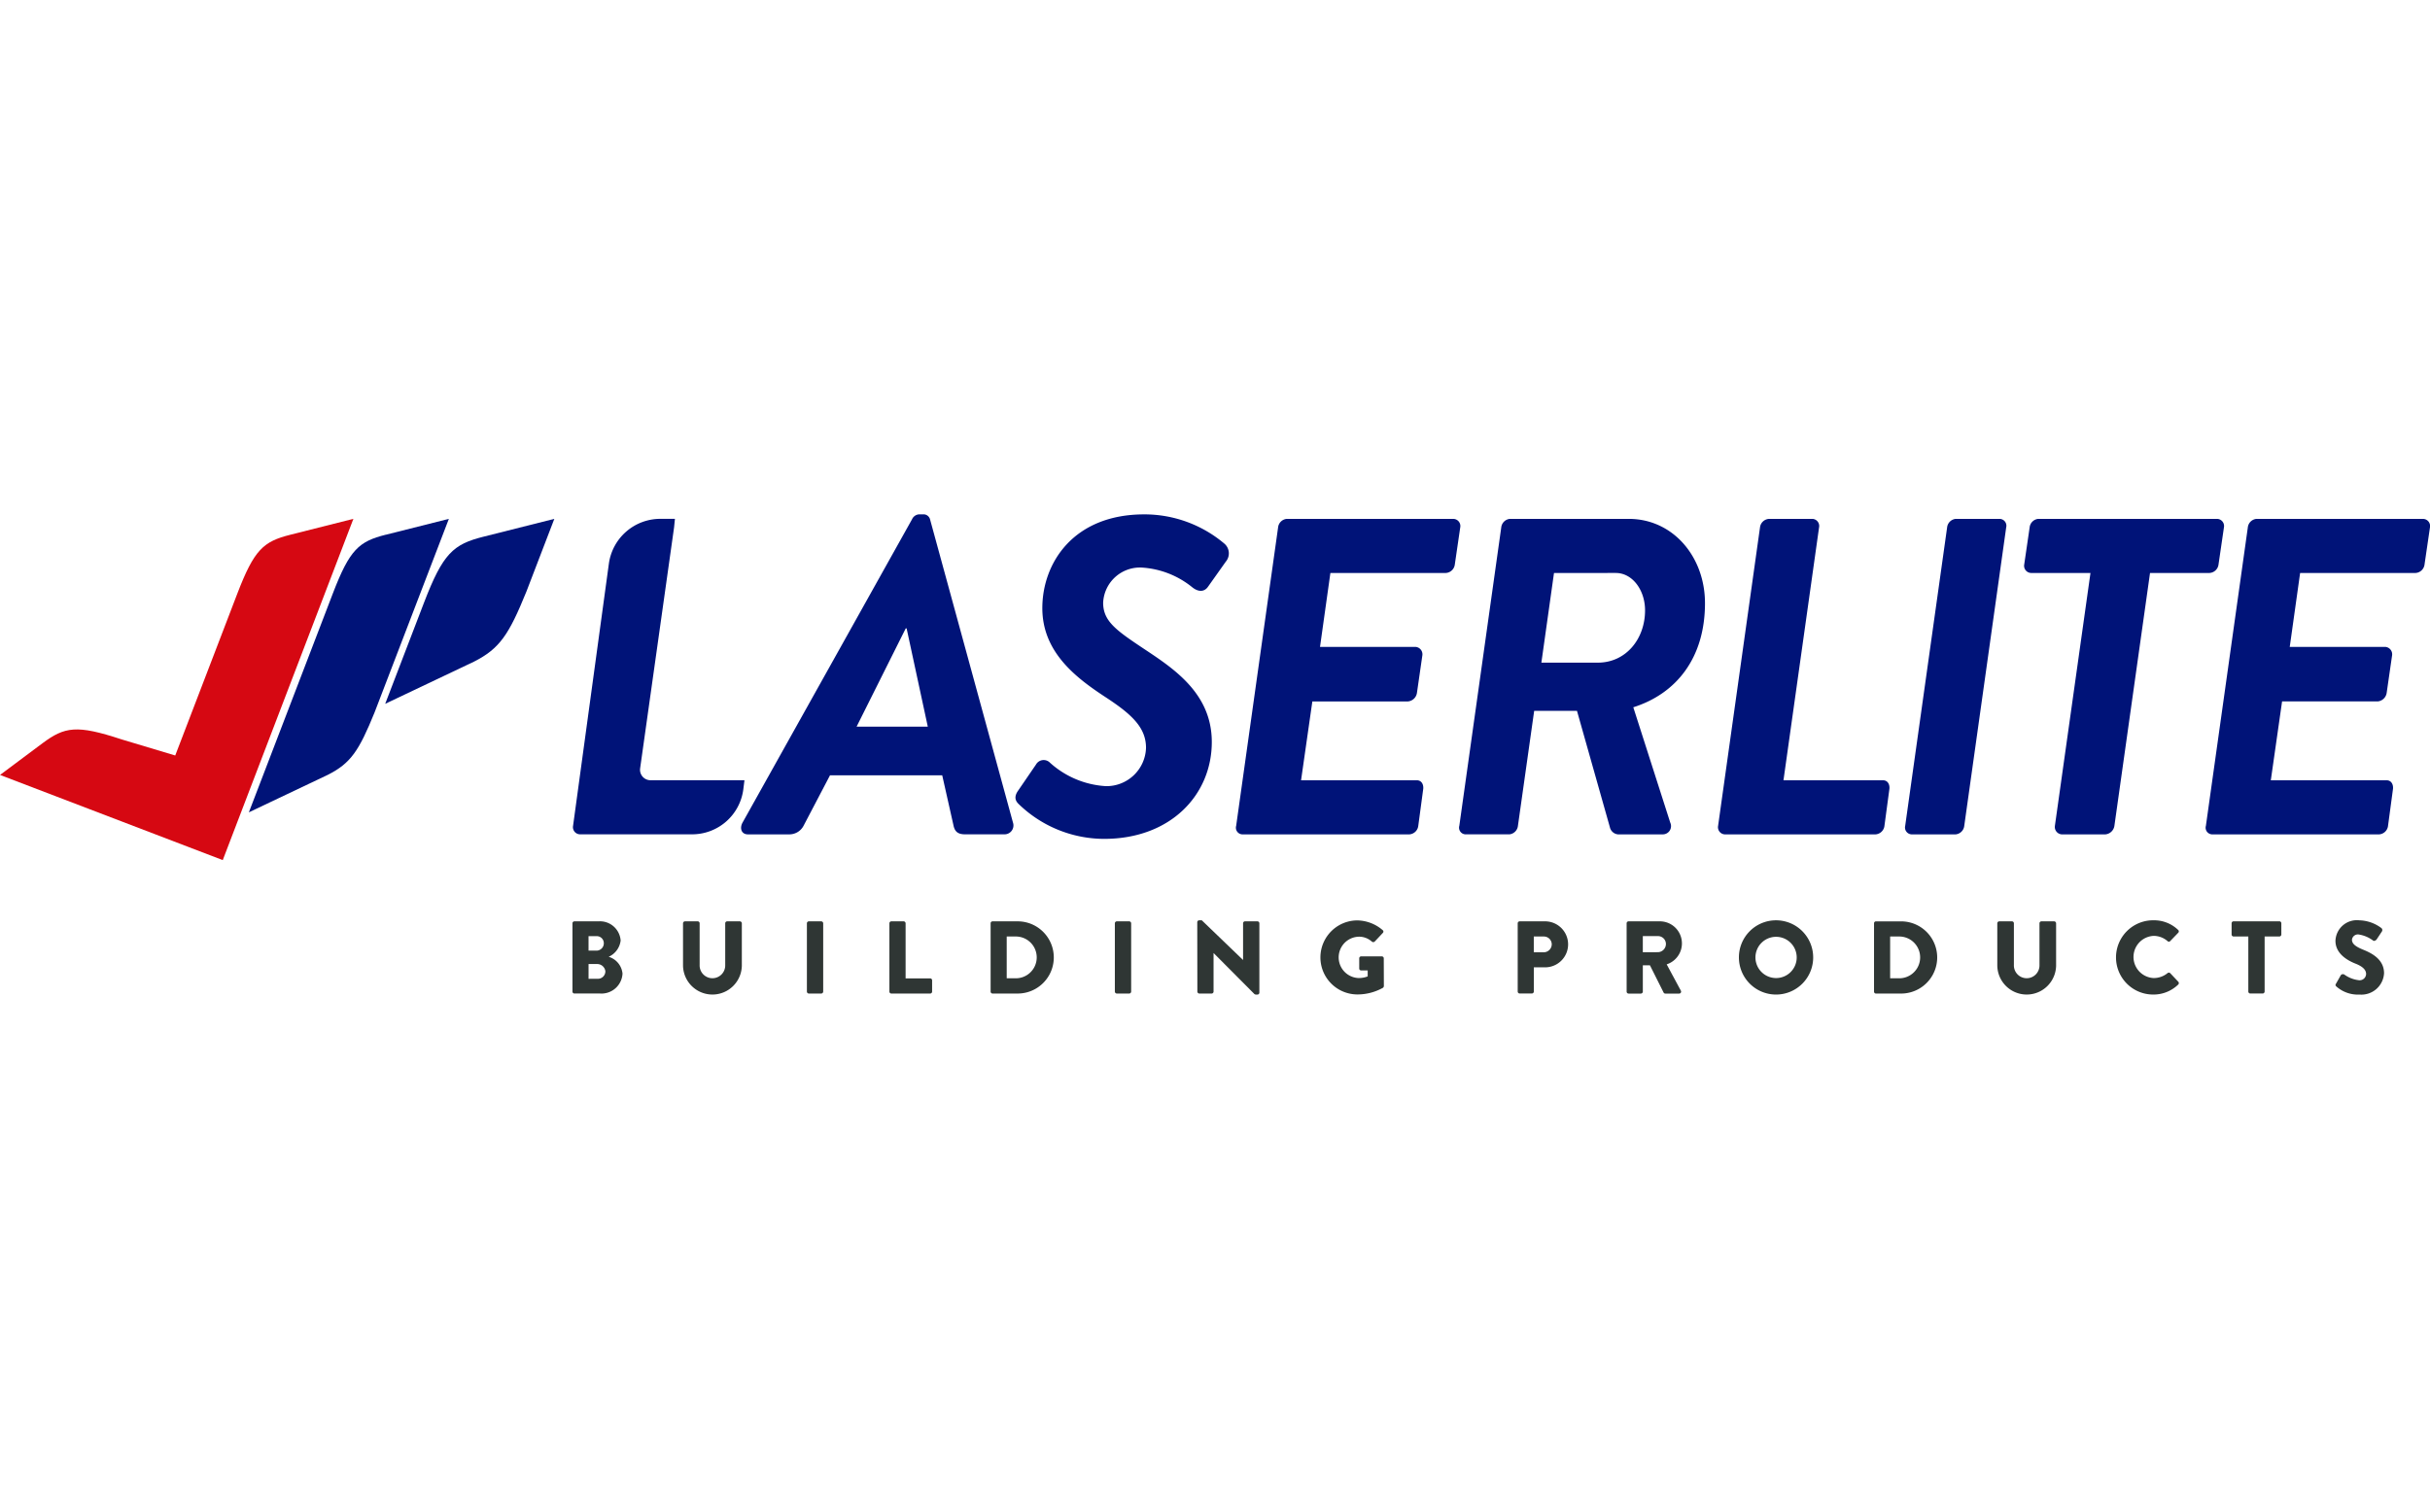 <svg xmlns="http://www.w3.org/2000/svg" xmlns:xlink="http://www.w3.org/1999/xlink" width="241" height="150" viewBox="0 0 241 150">
  <defs>
    <clipPath id="clip-laserlight">
      <rect width="241" height="150"/>
    </clipPath>
  </defs>
  <g id="laserlight" clip-path="url(#clip-laserlight)">
    <g id="Group_819" data-name="Group 819" transform="translate(-20.821 40.317)">
      <g id="Group_813" data-name="Group 813" transform="translate(20.821 11.157)">
        <path id="Path_4542" data-name="Path 4542" d="M49.617,13.677c-2.673.673-3.58,1.465-5.254,5.826L38.2,35.576l-5.331-1.6c-4.437-1.462-5.623-1.259-7.835.386l-4.21,3.145,22.09,8.447L55.869,12.1Z" transform="translate(-20.821 -12.102)" fill="#d60812" fill-rule="evenodd"/>
        <path id="Path_4543" data-name="Path 4543" d="M111.426,13.677l6.251-1.575-7.367,19.2c-1.544,3.8-2.356,5.035-4.616,6.183l-7.852,3.73,8.33-21.717c1.674-4.361,2.581-5.153,5.255-5.826" transform="translate(-73.16 -12.102)" fill="#001378" fill-rule="evenodd"/>
        <path id="Path_4544" data-name="Path 4544" d="M149.784,13.871l7.022-1.769-2.769,7.214c-1.735,4.27-2.647,5.654-5.185,6.944l-8.82,4.19,3.85-10.036c1.88-4.9,2.9-5.787,5.9-6.544" transform="translate(-101.83 -12.102)" fill="#001378" fill-rule="evenodd"/>
      </g>
      <g id="Group_816" data-name="Group 816" transform="translate(77.653 10.712)">
        <g id="Group_814" data-name="Group 814" transform="translate(16.668 0)">
          <path id="Path_4545" data-name="Path 4545" d="M250.324,41.295,267.136,11.2a.826.826,0,0,1,.76-.492h.4a.671.671,0,0,1,.626.492l8.227,30.091a.882.882,0,0,1-.85,1.162h-3.89c-.671,0-1.029-.223-1.163-.894L270.131,36.6H259L256.4,41.563a1.594,1.594,0,0,1-1.431.894h-4.113C250.235,42.457,250.011,41.876,250.324,41.295ZM268.7,31.771l-2.1-9.747h-.089l-4.873,9.747Z" transform="translate(-250.184 -10.712)" fill="#001378"/>
          <path id="Path_4546" data-name="Path 4546" d="M335.394,38.076l1.744-2.549a.873.873,0,0,1,1.386-.179,9.056,9.056,0,0,0,5.545,2.325,3.92,3.92,0,0,0,3.979-3.8c0-1.967-1.341-3.264-3.845-4.918-2.951-1.923-6.438-4.471-6.438-8.943s3.085-9.3,10.1-9.3a12.276,12.276,0,0,1,7.959,2.906,1.271,1.271,0,0,1,.134,1.788l-1.744,2.459c-.358.537-.939.581-1.565.09a8.789,8.789,0,0,0-5.052-1.968,3.656,3.656,0,0,0-3.8,3.488c0,1.788,1.207,2.683,3.89,4.471,2.951,1.967,6.886,4.426,6.886,9.345,0,5.231-4.069,9.613-10.686,9.613a12.215,12.215,0,0,1-8.5-3.487C335.125,39.149,334.9,38.746,335.394,38.076Z" transform="translate(-307.89 -10.712)" fill="#001378"/>
          <path id="Path_4547" data-name="Path 4547" d="M407.522,12.956a.951.951,0,0,1,.85-.849h16.544a.712.712,0,0,1,.67.849l-.536,3.667a.956.956,0,0,1-.894.85H412.709l-1.029,7.333h9.479a.738.738,0,0,1,.67.849l-.536,3.711a.991.991,0,0,1-.894.85h-9.479L409.8,38.04h11.491c.447,0,.67.4.626.85l-.492,3.667a.956.956,0,0,1-.894.849H403.99a.662.662,0,0,1-.626-.849Z" transform="translate(-354.265 -11.66)" fill="#001378"/>
          <path id="Path_4548" data-name="Path 4548" d="M476.588,12.956a.951.951,0,0,1,.85-.849h11.8c4.382,0,7.556,3.756,7.556,8.361,0,5.455-2.862,8.987-7.109,10.329l3.666,11.446a.818.818,0,0,1-.76,1.162h-4.248a.913.913,0,0,1-.983-.715L484.1,31.154h-4.247l-1.61,11.4a.951.951,0,0,1-.85.849h-4.337a.662.662,0,0,1-.626-.849Zm9.569,13.414c2.816,0,4.694-2.37,4.694-5.187,0-2.012-1.252-3.711-2.906-3.711H481.82l-1.252,8.9Z" transform="translate(-401.199 -11.66)" fill="#001378"/>
          <path id="Path_4549" data-name="Path 4549" d="M556.7,12.956a.956.956,0,0,1,.894-.849h4.337a.709.709,0,0,1,.626.849L559.028,38.04h9.881c.448,0,.671.4.626.85l-.492,3.667a.955.955,0,0,1-.894.849H553.215a.712.712,0,0,1-.67-.849Z" transform="translate(-455.649 -11.66)" fill="#001378"/>
          <path id="Path_4550" data-name="Path 4550" d="M614.583,12.956a.951.951,0,0,1,.85-.849h4.382a.684.684,0,0,1,.626.849l-4.158,29.6a.951.951,0,0,1-.849.849h-4.382a.684.684,0,0,1-.626-.849Z" transform="translate(-494.974 -11.66)" fill="#001378"/>
          <path id="Path_4551" data-name="Path 4551" d="M653.855,17.472h-5.9a.713.713,0,0,1-.67-.85l.536-3.667a.952.952,0,0,1,.85-.849h17.75a.712.712,0,0,1,.67.849l-.536,3.667a.957.957,0,0,1-.894.85h-5.9l-3.533,25.084a.994.994,0,0,1-.894.849h-4.337a.738.738,0,0,1-.67-.849Z" transform="translate(-520.028 -11.66)" fill="#001378"/>
          <path id="Path_4552" data-name="Path 4552" d="M707.642,12.956a.952.952,0,0,1,.85-.849h16.543a.713.713,0,0,1,.671.849l-.537,3.667a.956.956,0,0,1-.894.85H712.829L711.8,24.805h9.479a.738.738,0,0,1,.67.849l-.536,3.711a.991.991,0,0,1-.894.85H711.04l-1.118,7.825h11.492c.447,0,.67.4.626.85l-.492,3.667a.955.955,0,0,1-.894.849H704.11a.663.663,0,0,1-.626-.849Z" transform="translate(-558.21 -11.66)" fill="#001378"/>
        </g>
        <g id="Group_815" data-name="Group 815" transform="translate(0 0.445)">
          <path id="Path_4553" data-name="Path 4553" d="M206.827,12.1h1.45s-.041.4-.086.85l-3.366,23.9a1.037,1.037,0,0,0,1.026,1.181h9.321l-.11.881a5.117,5.117,0,0,1-5.078,4.485H198.846a.713.713,0,0,1-.671-.85l3.55-26A5.149,5.149,0,0,1,206.827,12.1Z" transform="translate(-198.171 -12.102)" fill="#001378"/>
        </g>
      </g>
      <g id="Group_818" data-name="Group 818" transform="translate(77.596 50.982)">
        <g id="Group_817" data-name="Group 817" transform="translate(0)">
          <path id="Path_4554" data-name="Path 4554" d="M197.993,136.893a.194.194,0,0,1,.195-.195h2.384a2.057,2.057,0,0,1,2.2,1.9,2.035,2.035,0,0,1-1.187,1.617,1.935,1.935,0,0,1,1.372,1.668,2.087,2.087,0,0,1-2.231,1.975h-2.538a.194.194,0,0,1-.195-.195Zm2.394,2.711a.73.73,0,0,0,.716-.737.7.7,0,0,0-.716-.7h-.8V139.6Zm.133,2.793a.742.742,0,0,0,.737-.747.818.818,0,0,0-.839-.716h-.829V142.4Z" transform="translate(-197.993 -136.595)" fill="#2f3634"/>
          <path id="Path_4555" data-name="Path 4555" d="M232.211,136.893a.2.2,0,0,1,.195-.195h1.258a.194.194,0,0,1,.195.195v4.143a1.269,1.269,0,1,0,2.537,0v-4.143a.194.194,0,0,1,.195-.195h1.259a.2.2,0,0,1,.194.195v4.226a2.917,2.917,0,0,1-5.832,0Z" transform="translate(-221.246 -136.595)" fill="#2f3634"/>
          <path id="Path_4556" data-name="Path 4556" d="M270.547,136.893a.2.2,0,0,1,.195-.195h1.228a.2.2,0,0,1,.194.195v6.773a.2.2,0,0,1-.194.195h-1.228a.2.2,0,0,1-.195-.195Z" transform="translate(-247.297 -136.595)" fill="#2f3634"/>
          <path id="Path_4557" data-name="Path 4557" d="M296.082,136.893a.194.194,0,0,1,.195-.195h1.217a.2.2,0,0,1,.195.195v5.463h2.435a.194.194,0,0,1,.194.195v1.115a.194.194,0,0,1-.194.195h-3.847a.194.194,0,0,1-.195-.195Z" transform="translate(-264.649 -136.595)" fill="#2f3634"/>
          <path id="Path_4558" data-name="Path 4558" d="M327.4,136.893a.192.192,0,0,1,.184-.195h2.5a3.581,3.581,0,1,1,0,7.162h-2.5a.192.192,0,0,1-.184-.195Zm2.578,5.453a2.073,2.073,0,0,0,0-4.143h-.982v4.143Z" transform="translate(-285.928 -136.595)" fill="#2f3634"/>
          <path id="Path_4559" data-name="Path 4559" d="M365.857,136.893a.2.2,0,0,1,.195-.195h1.228a.2.2,0,0,1,.194.195v6.773a.2.2,0,0,1-.194.195h-1.228a.2.2,0,0,1-.195-.195Z" transform="translate(-312.064 -136.595)" fill="#2f3634"/>
          <path id="Path_4560" data-name="Path 4560" d="M391.361,136.562a.193.193,0,0,1,.195-.184h.256l4.083,3.929h.01v-3.632a.194.194,0,0,1,.194-.195h1.228a.2.2,0,0,1,.195.195v6.886a.192.192,0,0,1-.195.184h-.164a.3.3,0,0,1-.133-.051l-4.042-4.062h-.01v3.817a.194.194,0,0,1-.194.195h-1.218a.2.2,0,0,1-.194-.195Z" transform="translate(-329.396 -136.378)" fill="#2f3634"/>
          <path id="Path_4561" data-name="Path 4561" d="M433.145,136.41a3.951,3.951,0,0,1,2.5.962.18.18,0,0,1,.021.277l-.808.86a.217.217,0,0,1-.277.01,1.883,1.883,0,0,0-1.34-.491,2.052,2.052,0,0,0,.01,4.1,2.407,2.407,0,0,0,.911-.164v-.593h-.645a.186.186,0,0,1-.194-.184v-1.013a.188.188,0,0,1,.194-.195h2.056a.192.192,0,0,1,.184.195l.01,2.752a.254.254,0,0,1-.082.164,5.173,5.173,0,0,1-2.538.665,3.673,3.673,0,1,1,0-7.346Z" transform="translate(-355.294 -136.4)" fill="#2f3634"/>
          <path id="Path_4562" data-name="Path 4562" d="M490.535,136.893a.194.194,0,0,1,.194-.195H493.2a2.282,2.282,0,1,1,.01,4.563h-1.074v2.4a.2.2,0,0,1-.195.195H490.73a.194.194,0,0,1-.194-.195Zm2.568,2.875a.8.8,0,0,0,.808-.808.78.78,0,0,0-.808-.757h-.972v1.565Z" transform="translate(-396.789 -136.595)" fill="#2f3634"/>
          <path id="Path_4563" data-name="Path 4563" d="M524.243,136.893a.194.194,0,0,1,.195-.195H527.5a2.187,2.187,0,0,1,.716,4.267l1.4,2.6a.194.194,0,0,1-.174.3h-1.361a.19.19,0,0,1-.164-.092l-1.36-2.712h-.706v2.609a.2.2,0,0,1-.194.195h-1.217a.194.194,0,0,1-.195-.195Zm3.121,2.865a.82.82,0,0,0,.777-.818.784.784,0,0,0-.777-.777h-1.514v1.6Z" transform="translate(-419.695 -136.595)" fill="#2f3634"/>
          <path id="Path_4564" data-name="Path 4564" d="M562.676,136.378A3.683,3.683,0,1,1,559,140.072,3.677,3.677,0,0,1,562.676,136.378Zm0,5.73a2.046,2.046,0,1,0-2.036-2.036A2.05,2.05,0,0,0,562.676,142.108Z" transform="translate(-443.315 -136.378)" fill="#2f3634"/>
          <path id="Path_4565" data-name="Path 4565" d="M600.817,136.893A.192.192,0,0,1,601,136.7h2.5a3.581,3.581,0,1,1,0,7.162H601a.192.192,0,0,1-.184-.195Zm2.579,5.453a2.073,2.073,0,0,0,0-4.143h-.982v4.143Z" transform="translate(-471.731 -136.595)" fill="#2f3634"/>
          <path id="Path_4566" data-name="Path 4566" d="M638.961,136.893a.2.2,0,0,1,.195-.195h1.258a.194.194,0,0,1,.194.195v4.143a1.269,1.269,0,1,0,2.537,0v-4.143a.194.194,0,0,1,.195-.195H644.6a.2.2,0,0,1,.194.195v4.226a2.917,2.917,0,0,1-5.832,0Z" transform="translate(-497.651 -136.595)" fill="#2f3634"/>
          <path id="Path_4567" data-name="Path 4567" d="M679.362,136.378a3.437,3.437,0,0,1,2.476.952.19.19,0,0,1,.01.286l-.8.829a.179.179,0,0,1-.255,0,2.092,2.092,0,0,0-1.381-.522,2.094,2.094,0,0,0,.01,4.184,2.166,2.166,0,0,0,1.371-.491.2.2,0,0,1,.266.01l.8.849a.2.2,0,0,1-.01.276,3.512,3.512,0,0,1-2.486.992,3.683,3.683,0,1,1,0-7.367Z" transform="translate(-522.595 -136.378)" fill="#2f3634"/>
          <path id="Path_4568" data-name="Path 4568" d="M713.139,138.2h-1.463a.194.194,0,0,1-.195-.195v-1.115a.194.194,0,0,1,.195-.195h4.543a.194.194,0,0,1,.194.195v1.115a.2.2,0,0,1-.194.195h-1.463v5.463a.2.2,0,0,1-.195.195h-1.228a.2.2,0,0,1-.195-.195Z" transform="translate(-546.932 -136.595)" fill="#2f3634"/>
          <path id="Path_4569" data-name="Path 4569" d="M743.675,142.671l.481-.849a.264.264,0,0,1,.348-.061,3.06,3.06,0,0,0,1.453.562.641.641,0,0,0,.706-.614c0-.43-.358-.758-1.054-1.033-.88-.348-1.985-1.034-1.985-2.261a2.123,2.123,0,0,1,2.364-2.036,3.8,3.8,0,0,1,2.189.768.258.258,0,0,1,.061.327l-.522.788c-.071.112-.256.2-.348.133a3.2,3.2,0,0,0-1.463-.614.593.593,0,0,0-.644.522c0,.378.307.665,1.115.992s2.067.941,2.067,2.333a2.248,2.248,0,0,1-2.415,2.118,3.247,3.247,0,0,1-2.3-.788C743.624,142.855,743.593,142.814,743.675,142.671Z" transform="translate(-568.775 -136.378)" fill="#2f3634"/>
        </g>
      </g>
    </g>
  </g>
</svg>
